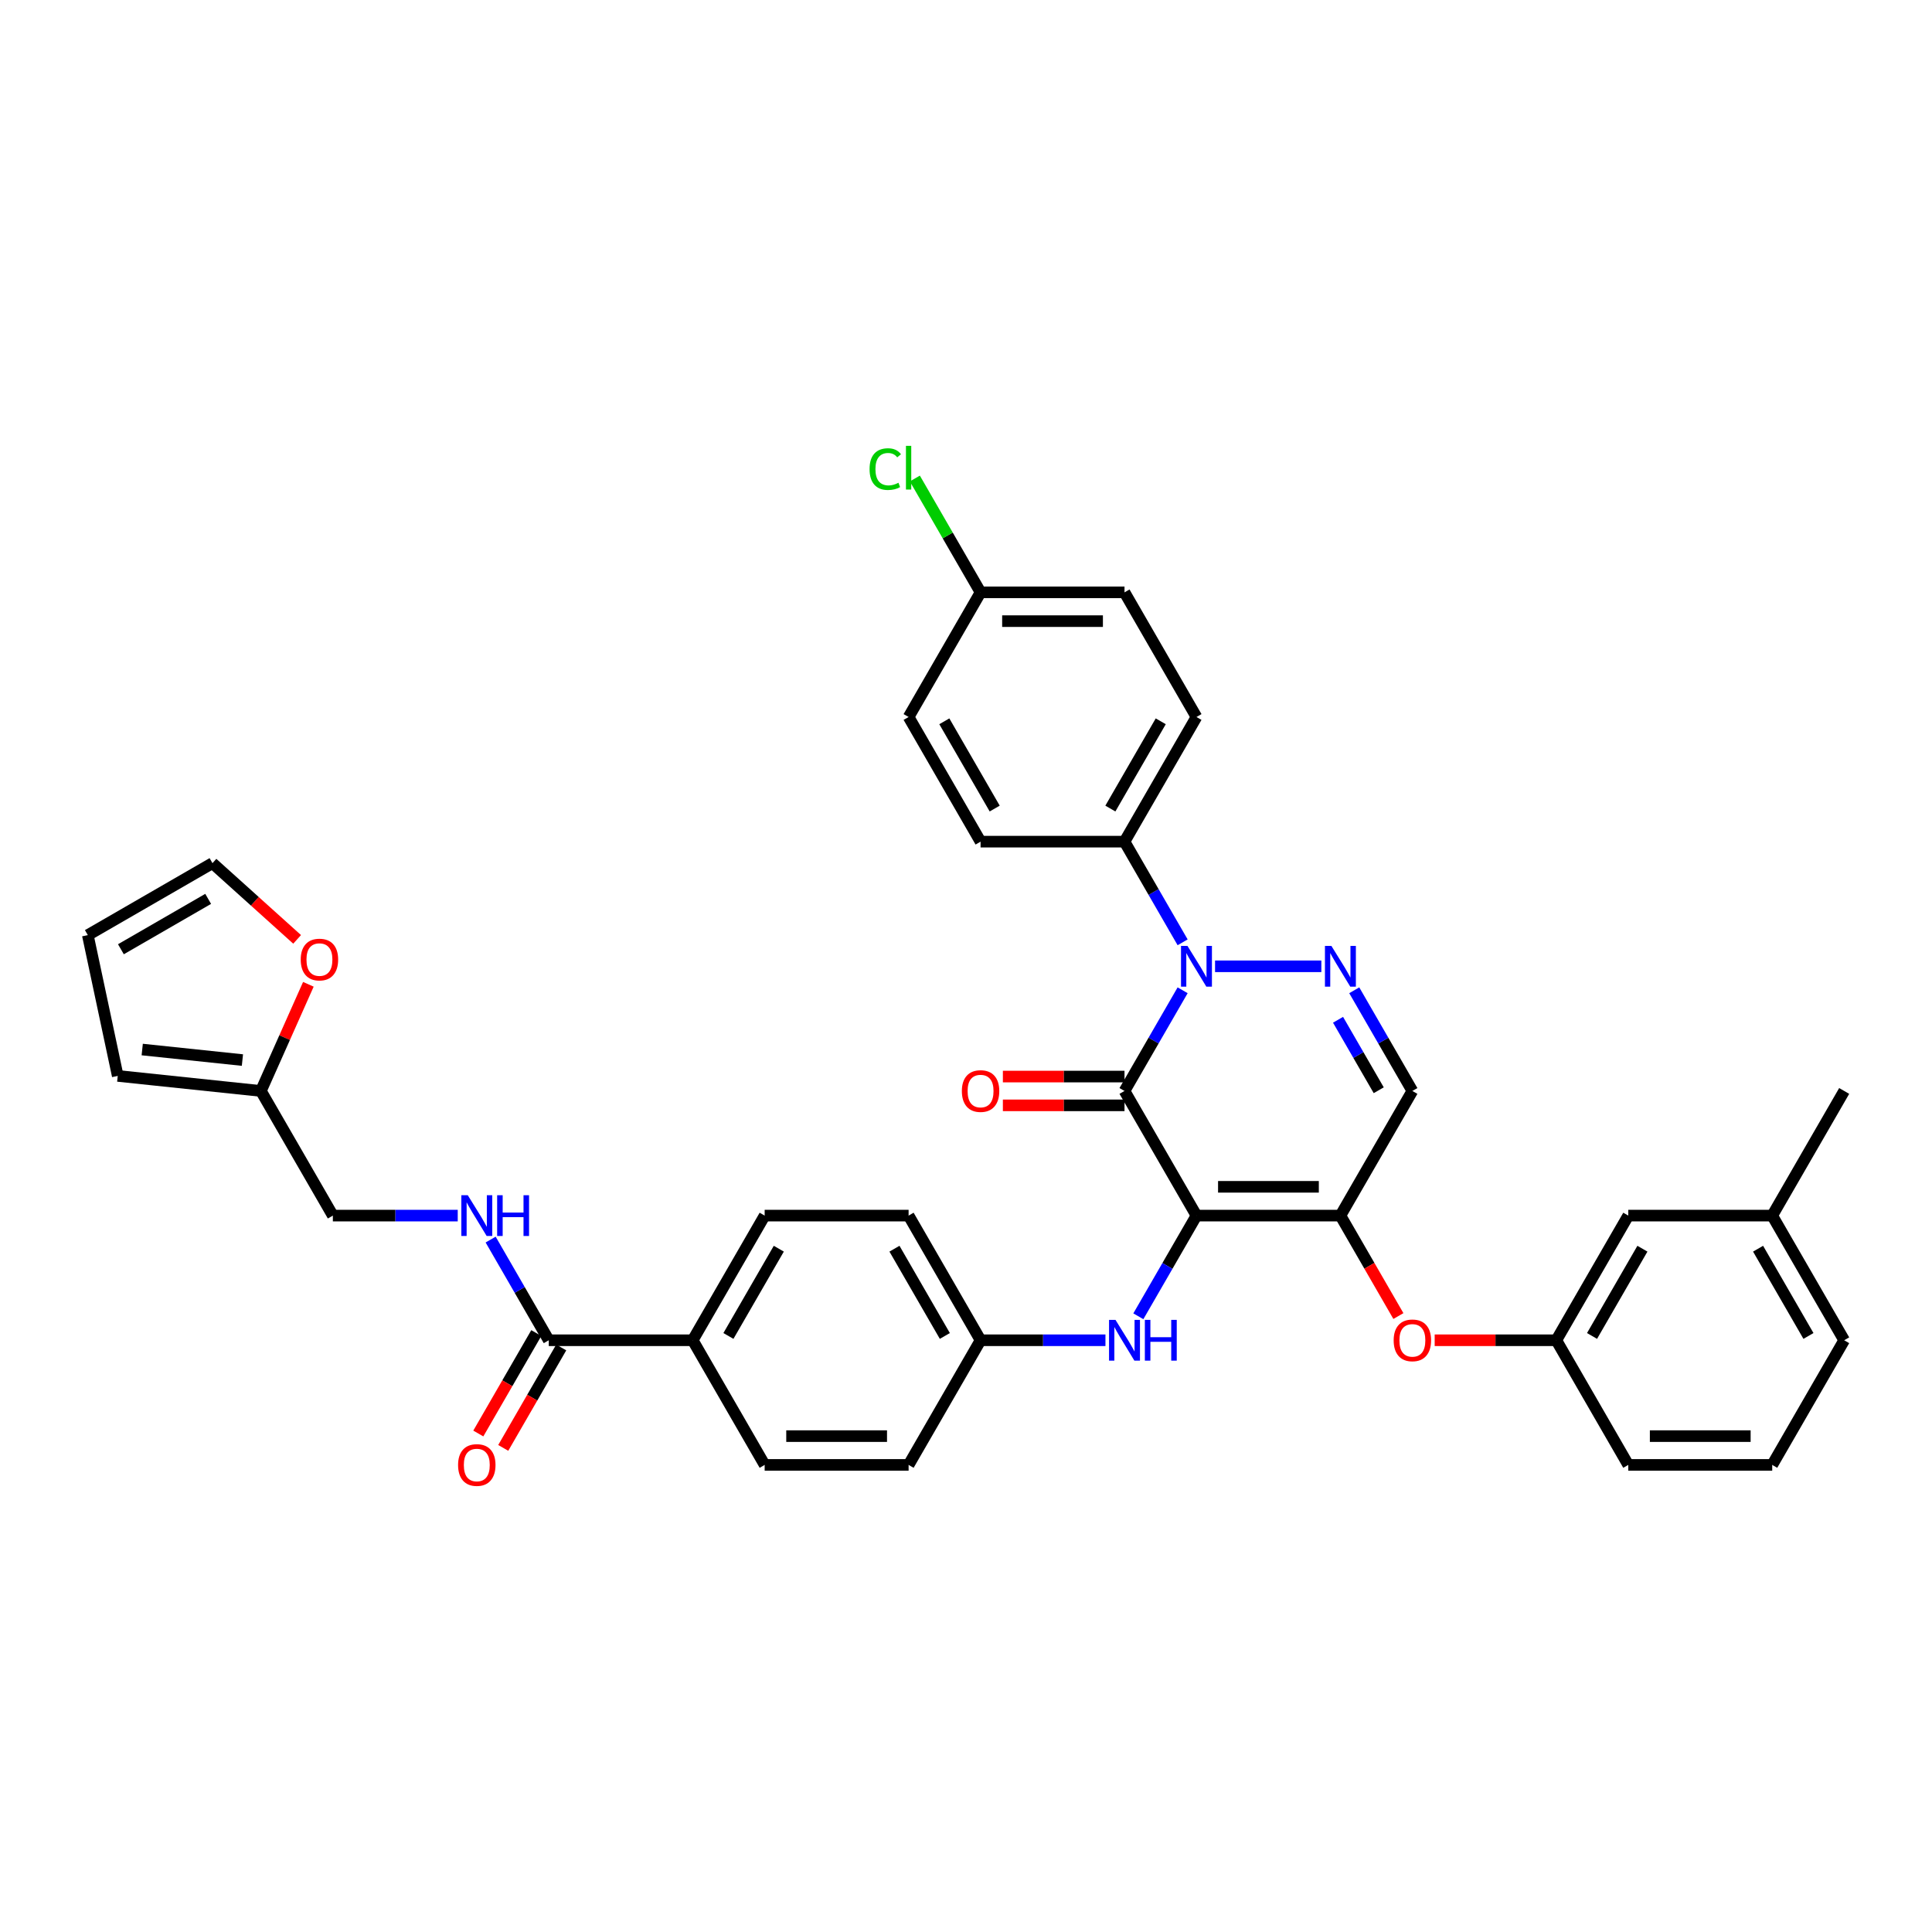 <?xml version='1.0' encoding='iso-8859-1'?>
<svg version='1.1' baseProfile='full'
              xmlns='http://www.w3.org/2000/svg'
                      xmlns:rdkit='http://www.rdkit.org/xml'
                      xmlns:xlink='http://www.w3.org/1999/xlink'
                  xml:space='preserve'
width='1000px' height='1000px' viewBox='0 0 1000 1000'>
<!-- END OF HEADER -->
<rect style='opacity:1.0;fill:#FFFFFF;stroke:none' width='1000' height='1000' x='0' y='0'> </rect>
<path class='bond-0' d='M 153.791,486.219 L 131.883,466.492' style='fill:none;fill-rule:evenodd;stroke:#FF0000;stroke-width:6px;stroke-linecap:butt;stroke-linejoin:miter;stroke-opacity:1' />
<path class='bond-0' d='M 131.883,466.492 L 109.974,446.765' style='fill:none;fill-rule:evenodd;stroke:#000000;stroke-width:6px;stroke-linecap:butt;stroke-linejoin:miter;stroke-opacity:1' />
<path class='bond-1' d='M 159.614,509.475 L 147.325,537.076' style='fill:none;fill-rule:evenodd;stroke:#FF0000;stroke-width:6px;stroke-linecap:butt;stroke-linejoin:miter;stroke-opacity:1' />
<path class='bond-1' d='M 147.325,537.076 L 135.037,564.676' style='fill:none;fill-rule:evenodd;stroke:#000000;stroke-width:6px;stroke-linecap:butt;stroke-linejoin:miter;stroke-opacity:1' />
<path class='bond-2' d='M 284.038,693.715 L 268.996,667.661' style='fill:none;fill-rule:evenodd;stroke:#000000;stroke-width:6px;stroke-linecap:butt;stroke-linejoin:miter;stroke-opacity:1' />
<path class='bond-2' d='M 268.996,667.661 L 253.954,641.607' style='fill:none;fill-rule:evenodd;stroke:#0000FF;stroke-width:6px;stroke-linecap:butt;stroke-linejoin:miter;stroke-opacity:1' />
<path class='bond-3' d='M 277.586,689.99 L 262.579,715.984' style='fill:none;fill-rule:evenodd;stroke:#000000;stroke-width:6px;stroke-linecap:butt;stroke-linejoin:miter;stroke-opacity:1' />
<path class='bond-3' d='M 262.579,715.984 L 247.571,741.979' style='fill:none;fill-rule:evenodd;stroke:#FF0000;stroke-width:6px;stroke-linecap:butt;stroke-linejoin:miter;stroke-opacity:1' />
<path class='bond-3' d='M 290.49,697.44 L 275.483,723.434' style='fill:none;fill-rule:evenodd;stroke:#000000;stroke-width:6px;stroke-linecap:butt;stroke-linejoin:miter;stroke-opacity:1' />
<path class='bond-3' d='M 275.483,723.434 L 260.475,749.429' style='fill:none;fill-rule:evenodd;stroke:#FF0000;stroke-width:6px;stroke-linecap:butt;stroke-linejoin:miter;stroke-opacity:1' />
<path class='bond-4' d='M 284.038,693.715 L 358.539,693.715' style='fill:none;fill-rule:evenodd;stroke:#000000;stroke-width:6px;stroke-linecap:butt;stroke-linejoin:miter;stroke-opacity:1' />
<path class='bond-5' d='M 236.924,629.196 L 204.606,629.196' style='fill:none;fill-rule:evenodd;stroke:#0000FF;stroke-width:6px;stroke-linecap:butt;stroke-linejoin:miter;stroke-opacity:1' />
<path class='bond-5' d='M 204.606,629.196 L 172.287,629.196' style='fill:none;fill-rule:evenodd;stroke:#000000;stroke-width:6px;stroke-linecap:butt;stroke-linejoin:miter;stroke-opacity:1' />
<path class='bond-6' d='M 109.974,446.765 L 45.455,484.016' style='fill:none;fill-rule:evenodd;stroke:#000000;stroke-width:6px;stroke-linecap:butt;stroke-linejoin:miter;stroke-opacity:1' />
<path class='bond-6' d='M 107.746,465.257 L 62.583,491.332' style='fill:none;fill-rule:evenodd;stroke:#000000;stroke-width:6px;stroke-linecap:butt;stroke-linejoin:miter;stroke-opacity:1' />
<path class='bond-7' d='M 693.793,629.196 L 731.043,564.676' style='fill:none;fill-rule:evenodd;stroke:#000000;stroke-width:6px;stroke-linecap:butt;stroke-linejoin:miter;stroke-opacity:1' />
<path class='bond-8' d='M 693.793,629.196 L 619.292,629.196' style='fill:none;fill-rule:evenodd;stroke:#000000;stroke-width:6px;stroke-linecap:butt;stroke-linejoin:miter;stroke-opacity:1' />
<path class='bond-8' d='M 682.618,614.295 L 630.467,614.295' style='fill:none;fill-rule:evenodd;stroke:#000000;stroke-width:6px;stroke-linecap:butt;stroke-linejoin:miter;stroke-opacity:1' />
<path class='bond-9' d='M 693.793,629.196 L 708.8,655.19' style='fill:none;fill-rule:evenodd;stroke:#000000;stroke-width:6px;stroke-linecap:butt;stroke-linejoin:miter;stroke-opacity:1' />
<path class='bond-9' d='M 708.8,655.19 L 723.808,681.184' style='fill:none;fill-rule:evenodd;stroke:#FF0000;stroke-width:6px;stroke-linecap:butt;stroke-linejoin:miter;stroke-opacity:1' />
<path class='bond-10' d='M 731.043,564.676 L 716.001,538.622' style='fill:none;fill-rule:evenodd;stroke:#000000;stroke-width:6px;stroke-linecap:butt;stroke-linejoin:miter;stroke-opacity:1' />
<path class='bond-10' d='M 716.001,538.622 L 700.959,512.568' style='fill:none;fill-rule:evenodd;stroke:#0000FF;stroke-width:6px;stroke-linecap:butt;stroke-linejoin:miter;stroke-opacity:1' />
<path class='bond-10' d='M 713.627,564.31 L 703.097,546.072' style='fill:none;fill-rule:evenodd;stroke:#000000;stroke-width:6px;stroke-linecap:butt;stroke-linejoin:miter;stroke-opacity:1' />
<path class='bond-10' d='M 703.097,546.072 L 692.567,527.835' style='fill:none;fill-rule:evenodd;stroke:#0000FF;stroke-width:6px;stroke-linecap:butt;stroke-linejoin:miter;stroke-opacity:1' />
<path class='bond-11' d='M 683.929,500.156 L 628.909,500.156' style='fill:none;fill-rule:evenodd;stroke:#0000FF;stroke-width:6px;stroke-linecap:butt;stroke-linejoin:miter;stroke-opacity:1' />
<path class='bond-12' d='M 612.126,487.745 L 597.084,461.691' style='fill:none;fill-rule:evenodd;stroke:#0000FF;stroke-width:6px;stroke-linecap:butt;stroke-linejoin:miter;stroke-opacity:1' />
<path class='bond-12' d='M 597.084,461.691 L 582.042,435.637' style='fill:none;fill-rule:evenodd;stroke:#000000;stroke-width:6px;stroke-linecap:butt;stroke-linejoin:miter;stroke-opacity:1' />
<path class='bond-13' d='M 612.126,512.568 L 597.084,538.622' style='fill:none;fill-rule:evenodd;stroke:#0000FF;stroke-width:6px;stroke-linecap:butt;stroke-linejoin:miter;stroke-opacity:1' />
<path class='bond-13' d='M 597.084,538.622 L 582.042,564.676' style='fill:none;fill-rule:evenodd;stroke:#000000;stroke-width:6px;stroke-linecap:butt;stroke-linejoin:miter;stroke-opacity:1' />
<path class='bond-14' d='M 582.042,564.676 L 619.292,629.196' style='fill:none;fill-rule:evenodd;stroke:#000000;stroke-width:6px;stroke-linecap:butt;stroke-linejoin:miter;stroke-opacity:1' />
<path class='bond-15' d='M 582.042,557.226 L 550.565,557.226' style='fill:none;fill-rule:evenodd;stroke:#000000;stroke-width:6px;stroke-linecap:butt;stroke-linejoin:miter;stroke-opacity:1' />
<path class='bond-15' d='M 550.565,557.226 L 519.088,557.226' style='fill:none;fill-rule:evenodd;stroke:#FF0000;stroke-width:6px;stroke-linecap:butt;stroke-linejoin:miter;stroke-opacity:1' />
<path class='bond-15' d='M 582.042,572.126 L 550.565,572.126' style='fill:none;fill-rule:evenodd;stroke:#000000;stroke-width:6px;stroke-linecap:butt;stroke-linejoin:miter;stroke-opacity:1' />
<path class='bond-15' d='M 550.565,572.126 L 519.088,572.126' style='fill:none;fill-rule:evenodd;stroke:#FF0000;stroke-width:6px;stroke-linecap:butt;stroke-linejoin:miter;stroke-opacity:1' />
<path class='bond-16' d='M 619.292,629.196 L 604.25,655.249' style='fill:none;fill-rule:evenodd;stroke:#000000;stroke-width:6px;stroke-linecap:butt;stroke-linejoin:miter;stroke-opacity:1' />
<path class='bond-16' d='M 604.25,655.249 L 589.207,681.303' style='fill:none;fill-rule:evenodd;stroke:#0000FF;stroke-width:6px;stroke-linecap:butt;stroke-linejoin:miter;stroke-opacity:1' />
<path class='bond-17' d='M 742.591,693.715 L 774.067,693.715' style='fill:none;fill-rule:evenodd;stroke:#FF0000;stroke-width:6px;stroke-linecap:butt;stroke-linejoin:miter;stroke-opacity:1' />
<path class='bond-17' d='M 774.067,693.715 L 805.544,693.715' style='fill:none;fill-rule:evenodd;stroke:#000000;stroke-width:6px;stroke-linecap:butt;stroke-linejoin:miter;stroke-opacity:1' />
<path class='bond-18' d='M 572.178,693.715 L 539.859,693.715' style='fill:none;fill-rule:evenodd;stroke:#0000FF;stroke-width:6px;stroke-linecap:butt;stroke-linejoin:miter;stroke-opacity:1' />
<path class='bond-18' d='M 539.859,693.715 L 507.541,693.715' style='fill:none;fill-rule:evenodd;stroke:#000000;stroke-width:6px;stroke-linecap:butt;stroke-linejoin:miter;stroke-opacity:1' />
<path class='bond-19' d='M 470.29,629.196 L 507.541,693.715' style='fill:none;fill-rule:evenodd;stroke:#000000;stroke-width:6px;stroke-linecap:butt;stroke-linejoin:miter;stroke-opacity:1' />
<path class='bond-19' d='M 462.974,646.324 L 489.049,691.487' style='fill:none;fill-rule:evenodd;stroke:#000000;stroke-width:6px;stroke-linecap:butt;stroke-linejoin:miter;stroke-opacity:1' />
<path class='bond-20' d='M 470.29,629.196 L 395.79,629.196' style='fill:none;fill-rule:evenodd;stroke:#000000;stroke-width:6px;stroke-linecap:butt;stroke-linejoin:miter;stroke-opacity:1' />
<path class='bond-21' d='M 507.541,693.715 L 470.29,758.235' style='fill:none;fill-rule:evenodd;stroke:#000000;stroke-width:6px;stroke-linecap:butt;stroke-linejoin:miter;stroke-opacity:1' />
<path class='bond-22' d='M 470.29,758.235 L 395.79,758.235' style='fill:none;fill-rule:evenodd;stroke:#000000;stroke-width:6px;stroke-linecap:butt;stroke-linejoin:miter;stroke-opacity:1' />
<path class='bond-22' d='M 459.115,743.335 L 406.965,743.335' style='fill:none;fill-rule:evenodd;stroke:#000000;stroke-width:6px;stroke-linecap:butt;stroke-linejoin:miter;stroke-opacity:1' />
<path class='bond-23' d='M 917.295,629.196 L 954.545,693.715' style='fill:none;fill-rule:evenodd;stroke:#000000;stroke-width:6px;stroke-linecap:butt;stroke-linejoin:miter;stroke-opacity:1' />
<path class='bond-23' d='M 909.979,646.324 L 936.054,691.487' style='fill:none;fill-rule:evenodd;stroke:#000000;stroke-width:6px;stroke-linecap:butt;stroke-linejoin:miter;stroke-opacity:1' />
<path class='bond-24' d='M 917.295,629.196 L 842.794,629.196' style='fill:none;fill-rule:evenodd;stroke:#000000;stroke-width:6px;stroke-linecap:butt;stroke-linejoin:miter;stroke-opacity:1' />
<path class='bond-25' d='M 917.295,629.196 L 954.545,564.676' style='fill:none;fill-rule:evenodd;stroke:#000000;stroke-width:6px;stroke-linecap:butt;stroke-linejoin:miter;stroke-opacity:1' />
<path class='bond-26' d='M 954.545,693.715 L 917.295,758.235' style='fill:none;fill-rule:evenodd;stroke:#000000;stroke-width:6px;stroke-linecap:butt;stroke-linejoin:miter;stroke-opacity:1' />
<path class='bond-27' d='M 917.295,758.235 L 842.794,758.235' style='fill:none;fill-rule:evenodd;stroke:#000000;stroke-width:6px;stroke-linecap:butt;stroke-linejoin:miter;stroke-opacity:1' />
<path class='bond-27' d='M 906.12,743.335 L 853.969,743.335' style='fill:none;fill-rule:evenodd;stroke:#000000;stroke-width:6px;stroke-linecap:butt;stroke-linejoin:miter;stroke-opacity:1' />
<path class='bond-28' d='M 582.042,435.637 L 619.292,371.117' style='fill:none;fill-rule:evenodd;stroke:#000000;stroke-width:6px;stroke-linecap:butt;stroke-linejoin:miter;stroke-opacity:1' />
<path class='bond-28' d='M 574.725,418.509 L 600.8,373.345' style='fill:none;fill-rule:evenodd;stroke:#000000;stroke-width:6px;stroke-linecap:butt;stroke-linejoin:miter;stroke-opacity:1' />
<path class='bond-29' d='M 582.042,435.637 L 507.541,435.637' style='fill:none;fill-rule:evenodd;stroke:#000000;stroke-width:6px;stroke-linecap:butt;stroke-linejoin:miter;stroke-opacity:1' />
<path class='bond-30' d='M 507.541,306.598 L 582.042,306.598' style='fill:none;fill-rule:evenodd;stroke:#000000;stroke-width:6px;stroke-linecap:butt;stroke-linejoin:miter;stroke-opacity:1' />
<path class='bond-30' d='M 518.716,321.498 L 570.866,321.498' style='fill:none;fill-rule:evenodd;stroke:#000000;stroke-width:6px;stroke-linecap:butt;stroke-linejoin:miter;stroke-opacity:1' />
<path class='bond-31' d='M 507.541,306.598 L 490.532,277.138' style='fill:none;fill-rule:evenodd;stroke:#000000;stroke-width:6px;stroke-linecap:butt;stroke-linejoin:miter;stroke-opacity:1' />
<path class='bond-31' d='M 490.532,277.138 L 473.524,247.678' style='fill:none;fill-rule:evenodd;stroke:#00CC00;stroke-width:6px;stroke-linecap:butt;stroke-linejoin:miter;stroke-opacity:1' />
<path class='bond-32' d='M 507.541,306.598 L 470.29,371.117' style='fill:none;fill-rule:evenodd;stroke:#000000;stroke-width:6px;stroke-linecap:butt;stroke-linejoin:miter;stroke-opacity:1' />
<path class='bond-33' d='M 619.292,371.117 L 582.042,306.598' style='fill:none;fill-rule:evenodd;stroke:#000000;stroke-width:6px;stroke-linecap:butt;stroke-linejoin:miter;stroke-opacity:1' />
<path class='bond-34' d='M 507.541,435.637 L 470.29,371.117' style='fill:none;fill-rule:evenodd;stroke:#000000;stroke-width:6px;stroke-linecap:butt;stroke-linejoin:miter;stroke-opacity:1' />
<path class='bond-34' d='M 514.857,418.509 L 488.782,373.345' style='fill:none;fill-rule:evenodd;stroke:#000000;stroke-width:6px;stroke-linecap:butt;stroke-linejoin:miter;stroke-opacity:1' />
<path class='bond-35' d='M 842.794,758.235 L 805.544,693.715' style='fill:none;fill-rule:evenodd;stroke:#000000;stroke-width:6px;stroke-linecap:butt;stroke-linejoin:miter;stroke-opacity:1' />
<path class='bond-36' d='M 805.544,693.715 L 842.794,629.196' style='fill:none;fill-rule:evenodd;stroke:#000000;stroke-width:6px;stroke-linecap:butt;stroke-linejoin:miter;stroke-opacity:1' />
<path class='bond-36' d='M 824.035,691.487 L 850.111,646.324' style='fill:none;fill-rule:evenodd;stroke:#000000;stroke-width:6px;stroke-linecap:butt;stroke-linejoin:miter;stroke-opacity:1' />
<path class='bond-37' d='M 395.79,758.235 L 358.539,693.715' style='fill:none;fill-rule:evenodd;stroke:#000000;stroke-width:6px;stroke-linecap:butt;stroke-linejoin:miter;stroke-opacity:1' />
<path class='bond-38' d='M 358.539,693.715 L 395.79,629.196' style='fill:none;fill-rule:evenodd;stroke:#000000;stroke-width:6px;stroke-linecap:butt;stroke-linejoin:miter;stroke-opacity:1' />
<path class='bond-38' d='M 377.031,691.487 L 403.106,646.324' style='fill:none;fill-rule:evenodd;stroke:#000000;stroke-width:6px;stroke-linecap:butt;stroke-linejoin:miter;stroke-opacity:1' />
<path class='bond-39' d='M 45.455,484.016 L 60.944,556.889' style='fill:none;fill-rule:evenodd;stroke:#000000;stroke-width:6px;stroke-linecap:butt;stroke-linejoin:miter;stroke-opacity:1' />
<path class='bond-40' d='M 60.944,556.889 L 135.037,564.676' style='fill:none;fill-rule:evenodd;stroke:#000000;stroke-width:6px;stroke-linecap:butt;stroke-linejoin:miter;stroke-opacity:1' />
<path class='bond-40' d='M 73.615,543.238 L 125.48,548.689' style='fill:none;fill-rule:evenodd;stroke:#000000;stroke-width:6px;stroke-linecap:butt;stroke-linejoin:miter;stroke-opacity:1' />
<path class='bond-41' d='M 135.037,564.676 L 172.287,629.196' style='fill:none;fill-rule:evenodd;stroke:#000000;stroke-width:6px;stroke-linecap:butt;stroke-linejoin:miter;stroke-opacity:1' />
<path  class='atom-0' d='M 155.654 496.676
Q 155.654 491.61, 158.157 488.779
Q 160.66 485.948, 165.339 485.948
Q 170.018 485.948, 172.521 488.779
Q 175.024 491.61, 175.024 496.676
Q 175.024 501.801, 172.491 504.722
Q 169.958 507.612, 165.339 507.612
Q 160.69 507.612, 158.157 504.722
Q 155.654 501.831, 155.654 496.676
M 165.339 505.228
Q 168.557 505.228, 170.286 503.083
Q 172.044 500.907, 172.044 496.676
Q 172.044 492.534, 170.286 490.448
Q 168.557 488.332, 165.339 488.332
Q 162.121 488.332, 160.362 490.418
Q 158.634 492.504, 158.634 496.676
Q 158.634 500.937, 160.362 503.083
Q 162.121 505.228, 165.339 505.228
' fill='#FF0000'/>
<path  class='atom-2' d='M 242.124 618.646
L 249.038 629.821
Q 249.723 630.924, 250.826 632.921
Q 251.929 634.917, 251.988 635.036
L 251.988 618.646
L 254.789 618.646
L 254.789 639.745
L 251.899 639.745
L 244.478 627.527
Q 243.614 626.096, 242.69 624.457
Q 241.796 622.818, 241.528 622.312
L 241.528 639.745
L 238.787 639.745
L 238.787 618.646
L 242.124 618.646
' fill='#0000FF'/>
<path  class='atom-2' d='M 257.322 618.646
L 260.183 618.646
L 260.183 627.616
L 270.971 627.616
L 270.971 618.646
L 273.832 618.646
L 273.832 639.745
L 270.971 639.745
L 270.971 630
L 260.183 630
L 260.183 639.745
L 257.322 639.745
L 257.322 618.646
' fill='#0000FF'/>
<path  class='atom-3' d='M 237.103 758.294
Q 237.103 753.228, 239.606 750.397
Q 242.109 747.566, 246.788 747.566
Q 251.467 747.566, 253.97 750.397
Q 256.473 753.228, 256.473 758.294
Q 256.473 763.42, 253.94 766.34
Q 251.407 769.231, 246.788 769.231
Q 242.139 769.231, 239.606 766.34
Q 237.103 763.45, 237.103 758.294
M 246.788 766.847
Q 250.006 766.847, 251.735 764.701
Q 253.493 762.526, 253.493 758.294
Q 253.493 754.152, 251.735 752.066
Q 250.006 749.95, 246.788 749.95
Q 243.57 749.95, 241.811 752.036
Q 240.083 754.122, 240.083 758.294
Q 240.083 762.556, 241.811 764.701
Q 243.57 766.847, 246.788 766.847
' fill='#FF0000'/>
<path  class='atom-7' d='M 689.129 489.607
L 696.043 500.782
Q 696.728 501.885, 697.831 503.881
Q 698.933 505.878, 698.993 505.997
L 698.993 489.607
L 701.794 489.607
L 701.794 510.706
L 698.903 510.706
L 691.483 498.488
Q 690.619 497.057, 689.695 495.418
Q 688.801 493.779, 688.533 493.273
L 688.533 510.706
L 685.791 510.706
L 685.791 489.607
L 689.129 489.607
' fill='#0000FF'/>
<path  class='atom-8' d='M 614.628 489.607
L 621.542 500.782
Q 622.227 501.885, 623.33 503.881
Q 624.432 505.878, 624.492 505.997
L 624.492 489.607
L 627.293 489.607
L 627.293 510.706
L 624.403 510.706
L 616.982 498.488
Q 616.118 497.057, 615.194 495.418
Q 614.3 493.779, 614.032 493.273
L 614.032 510.706
L 611.291 510.706
L 611.291 489.607
L 614.628 489.607
' fill='#0000FF'/>
<path  class='atom-11' d='M 721.358 693.775
Q 721.358 688.709, 723.861 685.878
Q 726.364 683.047, 731.043 683.047
Q 735.722 683.047, 738.225 685.878
Q 740.728 688.709, 740.728 693.775
Q 740.728 698.9, 738.195 701.821
Q 735.662 704.711, 731.043 704.711
Q 726.394 704.711, 723.861 701.821
Q 721.358 698.93, 721.358 693.775
M 731.043 702.327
Q 734.262 702.327, 735.99 700.182
Q 737.748 698.006, 737.748 693.775
Q 737.748 689.633, 735.99 687.547
Q 734.262 685.431, 731.043 685.431
Q 727.825 685.431, 726.066 687.517
Q 724.338 689.603, 724.338 693.775
Q 724.338 698.036, 726.066 700.182
Q 727.825 702.327, 731.043 702.327
' fill='#FF0000'/>
<path  class='atom-12' d='M 577.378 683.166
L 584.291 694.341
Q 584.977 695.444, 586.079 697.44
Q 587.182 699.437, 587.242 699.556
L 587.242 683.166
L 590.043 683.166
L 590.043 704.264
L 587.152 704.264
L 579.732 692.046
Q 578.868 690.616, 577.944 688.977
Q 577.05 687.338, 576.782 686.831
L 576.782 704.264
L 574.04 704.264
L 574.04 683.166
L 577.378 683.166
' fill='#0000FF'/>
<path  class='atom-12' d='M 592.576 683.166
L 595.437 683.166
L 595.437 692.136
L 606.224 692.136
L 606.224 683.166
L 609.085 683.166
L 609.085 704.264
L 606.224 704.264
L 606.224 694.52
L 595.437 694.52
L 595.437 704.264
L 592.576 704.264
L 592.576 683.166
' fill='#0000FF'/>
<path  class='atom-13' d='M 497.856 564.736
Q 497.856 559.67, 500.359 556.839
Q 502.862 554.008, 507.541 554.008
Q 512.219 554.008, 514.723 556.839
Q 517.226 559.67, 517.226 564.736
Q 517.226 569.861, 514.693 572.782
Q 512.16 575.672, 507.541 575.672
Q 502.892 575.672, 500.359 572.782
Q 497.856 569.891, 497.856 564.736
M 507.541 573.288
Q 510.759 573.288, 512.488 571.143
Q 514.246 568.967, 514.246 564.736
Q 514.246 560.593, 512.488 558.507
Q 510.759 556.392, 507.541 556.392
Q 504.322 556.392, 502.564 558.478
Q 500.836 560.564, 500.836 564.736
Q 500.836 568.997, 502.564 571.143
Q 504.322 573.288, 507.541 573.288
' fill='#FF0000'/>
<path  class='atom-22' d='M 450.086 242.808
Q 450.086 237.563, 452.529 234.822
Q 455.003 232.05, 459.681 232.05
Q 464.032 232.05, 466.357 235.12
L 464.39 236.729
Q 462.691 234.494, 459.681 234.494
Q 456.493 234.494, 454.794 236.64
Q 453.125 238.755, 453.125 242.808
Q 453.125 246.98, 454.854 249.126
Q 456.612 251.272, 460.009 251.272
Q 462.334 251.272, 465.045 249.871
L 465.88 252.106
Q 464.777 252.821, 463.108 253.238
Q 461.44 253.656, 459.592 253.656
Q 455.003 253.656, 452.529 250.854
Q 450.086 248.053, 450.086 242.808
' fill='#00CC00'/>
<path  class='atom-22' d='M 468.92 230.769
L 471.661 230.769
L 471.661 253.387
L 468.92 253.387
L 468.92 230.769
' fill='#00CC00'/>
</svg>
